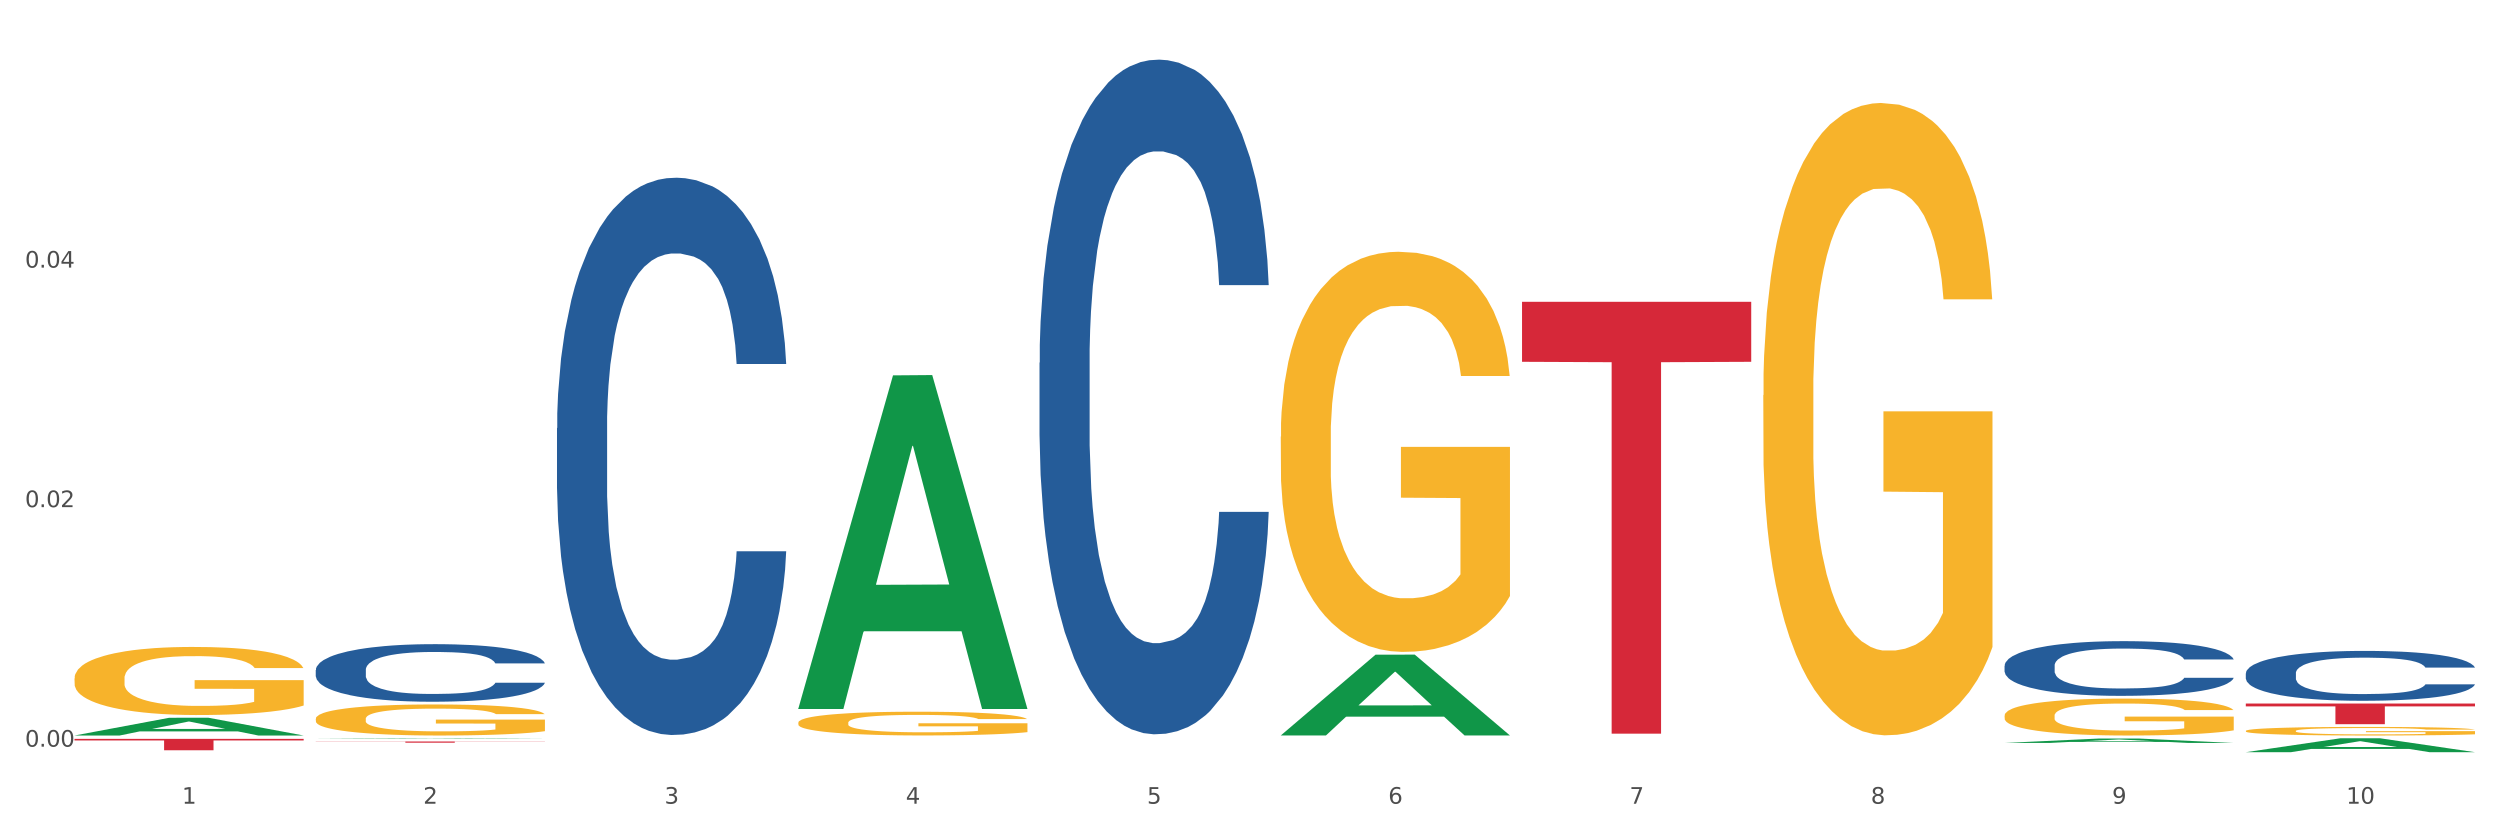 <?xml version="1.0" encoding="utf-8" standalone="no"?>
<!DOCTYPE svg PUBLIC "-//W3C//DTD SVG 1.1//EN"
  "http://www.w3.org/Graphics/SVG/1.1/DTD/svg11.dtd">
<svg xmlns:xlink="http://www.w3.org/1999/xlink" width="1080pt" height="360pt" viewBox="0 0 1080 360" xmlns="http://www.w3.org/2000/svg" version="1.1">
 <rect x="0" y="0" width="1080" height="360" fill="#333333" stroke="none"/>
 <defs>
  <style type="text/css">*{stroke-linejoin: round; stroke-linecap: butt}</style>
 </defs>
 <g id="figure_1">
  <g id="patch_1">
   <path d="M 0 360 
L 1080 360 
L 1080 0 
L 0 0 
z
" style="fill: #ffffff; stroke: #ffffff; stroke-linejoin: miter"/>
  </g>
  <g id="axes_1">
   <g id="matplotlib.axis_1">
    <g id="xtick_1">
     <g id="text_1">
      <!-- 1 -->
      <g style="fill: #4d4d4d" transform="translate(78.627 347.204) scale(0.096 -0.096)">
       <defs>
        <path id="DejaVuSans-31" d="M 794 531 
L 1825 531 
L 1825 4091 
L 703 3866 
L 703 4441 
L 1819 4666 
L 2450 4666 
L 2450 531 
L 3481 531 
L 3481 0 
L 794 0 
L 794 531 
z
" transform="scale(0.016)"/>
       </defs>
       <use xlink:href="#DejaVuSans-31"/>
      </g>
     </g>
    </g>
    <g id="xtick_2">
     <g id="text_2">
      <!-- 2 -->
      <g style="fill: #4d4d4d" transform="translate(182.851 347.204) scale(0.096 -0.096)">
       <defs>
        <path id="DejaVuSans-32" d="M 1228 531 
L 3431 531 
L 3431 0 
L 469 0 
L 469 531 
Q 828 903 1448 1529 
Q 2069 2156 2228 2338 
Q 2531 2678 2651 2914 
Q 2772 3150 2772 3378 
Q 2772 3750 2511 3984 
Q 2250 4219 1831 4219 
Q 1534 4219 1204 4116 
Q 875 4013 500 3803 
L 500 4441 
Q 881 4594 1212 4672 
Q 1544 4750 1819 4750 
Q 2544 4750 2975 4387 
Q 3406 4025 3406 3419 
Q 3406 3131 3298 2873 
Q 3191 2616 2906 2266 
Q 2828 2175 2409 1742 
Q 1991 1309 1228 531 
z
" transform="scale(0.016)"/>
       </defs>
       <use xlink:href="#DejaVuSans-32"/>
      </g>
     </g>
    </g>
    <g id="xtick_3">
     <g id="text_3">
      <!-- 3 -->
      <g style="fill: #4d4d4d" transform="translate(287.074 347.204) scale(0.096 -0.096)">
       <defs>
        <path id="DejaVuSans-33" d="M 2597 2516 
Q 3050 2419 3304 2112 
Q 3559 1806 3559 1356 
Q 3559 666 3084 287 
Q 2609 -91 1734 -91 
Q 1441 -91 1130 -33 
Q 819 25 488 141 
L 488 750 
Q 750 597 1062 519 
Q 1375 441 1716 441 
Q 2309 441 2620 675 
Q 2931 909 2931 1356 
Q 2931 1769 2642 2001 
Q 2353 2234 1838 2234 
L 1294 2234 
L 1294 2753 
L 1863 2753 
Q 2328 2753 2575 2939 
Q 2822 3125 2822 3475 
Q 2822 3834 2567 4026 
Q 2313 4219 1838 4219 
Q 1578 4219 1281 4162 
Q 984 4106 628 3988 
L 628 4550 
Q 988 4650 1302 4700 
Q 1616 4750 1894 4750 
Q 2613 4750 3031 4423 
Q 3450 4097 3450 3541 
Q 3450 3153 3228 2886 
Q 3006 2619 2597 2516 
z
" transform="scale(0.016)"/>
       </defs>
       <use xlink:href="#DejaVuSans-33"/>
      </g>
     </g>
    </g>
    <g id="xtick_4">
     <g id="text_4">
      <!-- 4 -->
      <g style="fill: #4d4d4d" transform="translate(391.298 347.204) scale(0.096 -0.096)">
       <defs>
        <path id="DejaVuSans-34" d="M 2419 4116 
L 825 1625 
L 2419 1625 
L 2419 4116 
z
M 2253 4666 
L 3047 4666 
L 3047 1625 
L 3713 1625 
L 3713 1100 
L 3047 1100 
L 3047 0 
L 2419 0 
L 2419 1100 
L 313 1100 
L 313 1709 
L 2253 4666 
z
" transform="scale(0.016)"/>
       </defs>
       <use xlink:href="#DejaVuSans-34"/>
      </g>
     </g>
    </g>
    <g id="xtick_5">
     <g id="text_5">
      <!-- 5 -->
      <g style="fill: #4d4d4d" transform="translate(495.522 347.204) scale(0.096 -0.096)">
       <defs>
        <path id="DejaVuSans-35" d="M 691 4666 
L 3169 4666 
L 3169 4134 
L 1269 4134 
L 1269 2991 
Q 1406 3038 1543 3061 
Q 1681 3084 1819 3084 
Q 2600 3084 3056 2656 
Q 3513 2228 3513 1497 
Q 3513 744 3044 326 
Q 2575 -91 1722 -91 
Q 1428 -91 1123 -41 
Q 819 9 494 109 
L 494 744 
Q 775 591 1075 516 
Q 1375 441 1709 441 
Q 2250 441 2565 725 
Q 2881 1009 2881 1497 
Q 2881 1984 2565 2268 
Q 2250 2553 1709 2553 
Q 1456 2553 1204 2497 
Q 953 2441 691 2322 
L 691 4666 
z
" transform="scale(0.016)"/>
       </defs>
       <use xlink:href="#DejaVuSans-35"/>
      </g>
     </g>
    </g>
    <g id="xtick_6">
     <g id="text_6">
      <!-- 6 -->
      <g style="fill: #4d4d4d" transform="translate(599.745 347.204) scale(0.096 -0.096)">
       <defs>
        <path id="DejaVuSans-36" d="M 2113 2584 
Q 1688 2584 1439 2293 
Q 1191 2003 1191 1497 
Q 1191 994 1439 701 
Q 1688 409 2113 409 
Q 2538 409 2786 701 
Q 3034 994 3034 1497 
Q 3034 2003 2786 2293 
Q 2538 2584 2113 2584 
z
M 3366 4563 
L 3366 3988 
Q 3128 4100 2886 4159 
Q 2644 4219 2406 4219 
Q 1781 4219 1451 3797 
Q 1122 3375 1075 2522 
Q 1259 2794 1537 2939 
Q 1816 3084 2150 3084 
Q 2853 3084 3261 2657 
Q 3669 2231 3669 1497 
Q 3669 778 3244 343 
Q 2819 -91 2113 -91 
Q 1303 -91 875 529 
Q 447 1150 447 2328 
Q 447 3434 972 4092 
Q 1497 4750 2381 4750 
Q 2619 4750 2861 4703 
Q 3103 4656 3366 4563 
z
" transform="scale(0.016)"/>
       </defs>
       <use xlink:href="#DejaVuSans-36"/>
      </g>
     </g>
    </g>
    <g id="xtick_7">
     <g id="text_7">
      <!-- 7 -->
      <g style="fill: #4d4d4d" transform="translate(703.969 347.204) scale(0.096 -0.096)">
       <defs>
        <path id="DejaVuSans-37" d="M 525 4666 
L 3525 4666 
L 3525 4397 
L 1831 0 
L 1172 0 
L 2766 4134 
L 525 4134 
L 525 4666 
z
" transform="scale(0.016)"/>
       </defs>
       <use xlink:href="#DejaVuSans-37"/>
      </g>
     </g>
    </g>
    <g id="xtick_8">
     <g id="text_8">
      <!-- 8 -->
      <g style="fill: #4d4d4d" transform="translate(808.193 347.204) scale(0.096 -0.096)">
       <defs>
        <path id="DejaVuSans-38" d="M 2034 2216 
Q 1584 2216 1326 1975 
Q 1069 1734 1069 1313 
Q 1069 891 1326 650 
Q 1584 409 2034 409 
Q 2484 409 2743 651 
Q 3003 894 3003 1313 
Q 3003 1734 2745 1975 
Q 2488 2216 2034 2216 
z
M 1403 2484 
Q 997 2584 770 2862 
Q 544 3141 544 3541 
Q 544 4100 942 4425 
Q 1341 4750 2034 4750 
Q 2731 4750 3128 4425 
Q 3525 4100 3525 3541 
Q 3525 3141 3298 2862 
Q 3072 2584 2669 2484 
Q 3125 2378 3379 2068 
Q 3634 1759 3634 1313 
Q 3634 634 3220 271 
Q 2806 -91 2034 -91 
Q 1263 -91 848 271 
Q 434 634 434 1313 
Q 434 1759 690 2068 
Q 947 2378 1403 2484 
z
M 1172 3481 
Q 1172 3119 1398 2916 
Q 1625 2713 2034 2713 
Q 2441 2713 2670 2916 
Q 2900 3119 2900 3481 
Q 2900 3844 2670 4047 
Q 2441 4250 2034 4250 
Q 1625 4250 1398 4047 
Q 1172 3844 1172 3481 
z
" transform="scale(0.016)"/>
       </defs>
       <use xlink:href="#DejaVuSans-38"/>
      </g>
     </g>
    </g>
    <g id="xtick_9">
     <g id="text_9">
      <!-- 9 -->
      <g style="fill: #4d4d4d" transform="translate(912.416 347.204) scale(0.096 -0.096)">
       <defs>
        <path id="DejaVuSans-39" d="M 703 97 
L 703 672 
Q 941 559 1184 500 
Q 1428 441 1663 441 
Q 2288 441 2617 861 
Q 2947 1281 2994 2138 
Q 2813 1869 2534 1725 
Q 2256 1581 1919 1581 
Q 1219 1581 811 2004 
Q 403 2428 403 3163 
Q 403 3881 828 4315 
Q 1253 4750 1959 4750 
Q 2769 4750 3195 4129 
Q 3622 3509 3622 2328 
Q 3622 1225 3098 567 
Q 2575 -91 1691 -91 
Q 1453 -91 1209 -44 
Q 966 3 703 97 
z
M 1959 2075 
Q 2384 2075 2632 2365 
Q 2881 2656 2881 3163 
Q 2881 3666 2632 3958 
Q 2384 4250 1959 4250 
Q 1534 4250 1286 3958 
Q 1038 3666 1038 3163 
Q 1038 2656 1286 2365 
Q 1534 2075 1959 2075 
z
" transform="scale(0.016)"/>
       </defs>
       <use xlink:href="#DejaVuSans-39"/>
      </g>
     </g>
    </g>
    <g id="xtick_10">
     <g id="text_10">
      <!-- 10 -->
      <g style="fill: #4d4d4d" transform="translate(1013.586 347.204) scale(0.096 -0.096)">
       <defs>
        <path id="DejaVuSans-30" d="M 2034 4250 
Q 1547 4250 1301 3770 
Q 1056 3291 1056 2328 
Q 1056 1369 1301 889 
Q 1547 409 2034 409 
Q 2525 409 2770 889 
Q 3016 1369 3016 2328 
Q 3016 3291 2770 3770 
Q 2525 4250 2034 4250 
z
M 2034 4750 
Q 2819 4750 3233 4129 
Q 3647 3509 3647 2328 
Q 3647 1150 3233 529 
Q 2819 -91 2034 -91 
Q 1250 -91 836 529 
Q 422 1150 422 2328 
Q 422 3509 836 4129 
Q 1250 4750 2034 4750 
z
" transform="scale(0.016)"/>
       </defs>
       <use xlink:href="#DejaVuSans-31"/>
       <use xlink:href="#DejaVuSans-30" transform="translate(63.623 0)"/>
      </g>
     </g>
    </g>
    <g id="xtick_11"/>
    <g id="xtick_12"/>
    <g id="xtick_13"/>
    <g id="xtick_14"/>
    <g id="xtick_15"/>
    <g id="xtick_16"/>
    <g id="xtick_17"/>
    <g id="xtick_18"/>
    <g id="xtick_19"/>
   </g>
   <g id="matplotlib.axis_2">
    <g id="ytick_1">
     <g id="text_11">
      <!-- 0.00 -->
      <g style="fill: #4d4d4d" transform="translate(10.8 322.564) scale(0.096 -0.096)">
       <defs>
        <path id="DejaVuSans-2e" d="M 684 794 
L 1344 794 
L 1344 0 
L 684 0 
L 684 794 
z
" transform="scale(0.016)"/>
       </defs>
       <use xlink:href="#DejaVuSans-30"/>
       <use xlink:href="#DejaVuSans-2e" transform="translate(63.623 0)"/>
       <use xlink:href="#DejaVuSans-30" transform="translate(95.41 0)"/>
       <use xlink:href="#DejaVuSans-30" transform="translate(159.033 0)"/>
      </g>
     </g>
    </g>
    <g id="ytick_2">
     <g id="text_12">
      <!-- 0.02 -->
      <g style="fill: #4d4d4d" transform="translate(10.8 219.09) scale(0.096 -0.096)">
       <use xlink:href="#DejaVuSans-30"/>
       <use xlink:href="#DejaVuSans-2e" transform="translate(63.623 0)"/>
       <use xlink:href="#DejaVuSans-30" transform="translate(95.41 0)"/>
       <use xlink:href="#DejaVuSans-32" transform="translate(159.033 0)"/>
      </g>
     </g>
    </g>
    <g id="ytick_3">
     <g id="text_13">
      <!-- 0.04 -->
      <g style="fill: #4d4d4d" transform="translate(10.8 115.616) scale(0.096 -0.096)">
       <use xlink:href="#DejaVuSans-30"/>
       <use xlink:href="#DejaVuSans-2e" transform="translate(63.623 0)"/>
       <use xlink:href="#DejaVuSans-30" transform="translate(95.41 0)"/>
       <use xlink:href="#DejaVuSans-34" transform="translate(159.033 0)"/>
      </g>
     </g>
    </g>
    <g id="ytick_4"/>
    <g id="ytick_5"/>
    <g id="ytick_6"/>
   </g>
   <g id="PolyCollection_1">
    <path d="M 32.175 317.73 
L 32.277 317.723 
L 73.107 310.077 
L 90.051 310.069 
L 131.187 317.745 
L 111.589 317.745 
L 102.709 315.957 
L 60.552 315.957 
L 60.246 315.986 
L 51.671 317.745 
L 32.175 317.745 
L 32.175 317.73 
L 65.86 314.891 
L 97.401 314.884 
L 81.783 311.705 
L 81.579 311.691 
L 81.375 311.713 
L 65.758 314.884 
L 65.86 314.891 
L 32.175 317.73 
z
" clip-path="url(#p796b4f420a)" style="fill: #109648"/>
    <path d="M 344.846 312.201 
L 344.963 312.191 
L 344.963 311.854 
L 345.197 311.564 
L 346.366 310.861 
L 348.119 310.28 
L 349.405 309.971 
L 350.691 309.718 
L 352.21 309.465 
L 354.081 309.203 
L 357.471 308.818 
L 359.575 308.622 
L 362.147 308.416 
L 366.823 308.116 
L 370.213 307.947 
L 373.72 307.807 
L 379.448 307.638 
L 383.188 307.563 
L 387.163 307.507 
L 391.956 307.469 
L 395.579 307.46 
L 403.529 307.488 
L 410.309 307.572 
L 413.582 307.638 
L 417.79 307.75 
L 420.011 307.825 
L 423.635 307.975 
L 427.376 308.172 
L 429.947 308.341 
L 433.805 308.659 
L 436.728 308.978 
L 439.416 309.371 
L 440.819 309.643 
L 441.871 309.896 
L 442.806 310.186 
L 443.741 310.645 
L 422.7 310.645 
L 421.882 310.317 
L 420.596 310.008 
L 418.725 309.709 
L 417.089 309.521 
L 414.283 309.287 
L 411.711 309.137 
L 409.023 309.025 
L 405.75 308.931 
L 403.178 308.884 
L 399.554 308.847 
L 392.423 308.856 
L 387.63 308.931 
L 384.357 309.025 
L 382.253 309.109 
L 380.383 309.203 
L 378.279 309.334 
L 375.824 309.531 
L 374.07 309.709 
L 372.317 309.933 
L 370.914 310.158 
L 369.628 310.421 
L 368.576 310.702 
L 367.758 310.992 
L 367.056 311.348 
L 366.472 311.938 
L 366.472 313.222 
L 366.706 313.512 
L 367.29 313.896 
L 367.992 314.187 
L 369.161 314.534 
L 370.213 314.768 
L 372.2 315.105 
L 374.421 315.386 
L 376.174 315.564 
L 377.928 315.714 
L 380.967 315.92 
L 384.357 316.089 
L 387.28 316.192 
L 391.254 316.286 
L 393.943 316.323 
L 396.281 316.342 
L 402.009 316.342 
L 406.1 316.314 
L 410.659 316.248 
L 414.166 316.164 
L 417.089 316.061 
L 420.362 315.892 
L 422.466 315.733 
L 422.466 313.775 
L 396.748 313.765 
L 396.748 312.463 
L 443.858 312.463 
L 443.858 316.286 
L 441.871 316.482 
L 439.65 316.66 
L 437.312 316.82 
L 433.805 317.016 
L 429.597 317.204 
L 425.856 317.335 
L 421.882 317.447 
L 417.206 317.55 
L 411.127 317.644 
L 407.386 317.682 
L 402.71 317.71 
L 397.216 317.719 
L 392.423 317.7 
L 387.747 317.653 
L 382.838 317.569 
L 378.045 317.447 
L 374.421 317.325 
L 370.797 317.176 
L 366.94 316.979 
L 363.9 316.791 
L 361.562 316.623 
L 358.99 316.407 
L 356.185 316.126 
L 354.081 315.873 
L 352.21 315.611 
L 350.223 315.274 
L 348.82 314.983 
L 347.418 314.618 
L 346.599 314.346 
L 345.664 313.925 
L 344.963 313.334 
L 344.846 312.201 
z
" clip-path="url(#p796b4f420a)" style="fill: #f7b32b"/>
    <path d="M 553.293 188.638 
L 553.41 188.48 
L 553.41 182.797 
L 553.644 177.903 
L 554.813 166.063 
L 556.566 156.275 
L 557.852 151.066 
L 559.138 146.804 
L 560.658 142.541 
L 562.528 138.121 
L 565.918 131.648 
L 568.022 128.333 
L 570.594 124.86 
L 575.27 119.809 
L 578.66 116.967 
L 582.167 114.599 
L 587.895 111.757 
L 591.636 110.495 
L 595.61 109.547 
L 600.403 108.916 
L 604.027 108.758 
L 611.976 109.232 
L 618.756 110.652 
L 622.029 111.757 
L 626.237 113.652 
L 628.458 114.915 
L 632.082 117.441 
L 635.823 120.756 
L 638.395 123.597 
L 642.252 128.965 
L 645.175 134.332 
L 647.863 140.963 
L 649.266 145.541 
L 650.318 149.803 
L 651.253 154.697 
L 652.189 162.432 
L 631.147 162.432 
L 630.329 156.907 
L 629.043 151.697 
L 627.173 146.646 
L 625.536 143.488 
L 622.73 139.542 
L 620.159 137.016 
L 617.47 135.122 
L 614.197 133.543 
L 611.625 132.754 
L 608.001 132.122 
L 600.87 132.28 
L 596.078 133.543 
L 592.805 135.122 
L 590.7 136.542 
L 588.83 138.121 
L 586.726 140.331 
L 584.271 143.646 
L 582.518 146.646 
L 580.764 150.434 
L 579.361 154.223 
L 578.075 158.643 
L 577.023 163.379 
L 576.205 168.273 
L 575.504 174.272 
L 574.919 184.218 
L 574.919 205.845 
L 575.153 210.739 
L 575.737 217.211 
L 576.439 222.105 
L 577.608 227.946 
L 578.66 231.893 
L 580.647 237.576 
L 582.868 242.312 
L 584.622 245.311 
L 586.375 247.837 
L 589.415 251.31 
L 592.805 254.152 
L 595.727 255.888 
L 599.702 257.467 
L 602.39 258.098 
L 604.728 258.414 
L 610.456 258.414 
L 614.548 257.941 
L 619.107 256.836 
L 622.613 255.415 
L 625.536 253.678 
L 628.809 250.837 
L 630.913 248.153 
L 630.913 215.159 
L 605.196 215.001 
L 605.196 193.058 
L 652.306 193.058 
L 652.306 257.467 
L 650.318 260.782 
L 648.097 263.782 
L 645.759 266.465 
L 642.252 269.78 
L 638.044 272.938 
L 634.303 275.148 
L 630.329 277.042 
L 625.653 278.779 
L 619.574 280.357 
L 615.833 280.989 
L 611.158 281.463 
L 605.663 281.62 
L 600.87 281.305 
L 596.195 280.515 
L 591.285 279.095 
L 586.492 277.042 
L 582.868 274.99 
L 579.244 272.464 
L 575.387 269.149 
L 572.347 265.992 
L 570.009 263.15 
L 567.438 259.519 
L 564.632 254.783 
L 562.528 250.521 
L 560.658 246.101 
L 558.67 240.418 
L 557.268 235.524 
L 555.865 229.367 
L 555.047 224.789 
L 554.111 217.685 
L 553.41 207.739 
L 553.293 188.638 
z
" clip-path="url(#p796b4f420a)" style="fill: #f7b32b"/>
    <path d="M 761.74 170.716 
L 761.857 170.467 
L 761.857 161.485 
L 762.091 153.751 
L 763.26 135.039 
L 765.013 119.571 
L 766.299 111.338 
L 767.585 104.602 
L 769.105 97.865 
L 770.975 90.88 
L 774.365 80.651 
L 776.469 75.411 
L 779.041 69.923 
L 783.717 61.939 
L 787.107 57.448 
L 790.614 53.706 
L 796.342 49.215 
L 800.083 47.219 
L 804.057 45.722 
L 808.85 44.724 
L 812.474 44.475 
L 820.423 45.223 
L 827.203 47.469 
L 830.476 49.215 
L 834.685 52.209 
L 836.906 54.205 
L 840.529 58.197 
L 844.27 63.436 
L 846.842 67.927 
L 850.7 76.409 
L 853.622 84.892 
L 856.311 95.371 
L 857.713 102.606 
L 858.766 109.342 
L 859.701 117.076 
L 860.636 129.301 
L 839.594 129.301 
L 838.776 120.569 
L 837.49 112.336 
L 835.62 104.352 
L 833.983 99.362 
L 831.178 93.125 
L 828.606 89.133 
L 825.917 86.139 
L 822.644 83.645 
L 820.072 82.397 
L 816.448 81.399 
L 809.318 81.649 
L 804.525 83.645 
L 801.252 86.139 
L 799.148 88.385 
L 797.277 90.88 
L 795.173 94.373 
L 792.718 99.612 
L 790.965 104.352 
L 789.211 110.34 
L 787.809 116.328 
L 786.523 123.313 
L 785.471 130.798 
L 784.652 138.532 
L 783.951 148.013 
L 783.366 163.731 
L 783.366 197.911 
L 783.6 205.645 
L 784.185 215.874 
L 784.886 223.608 
L 786.055 232.839 
L 787.107 239.076 
L 789.094 248.058 
L 791.315 255.543 
L 793.069 260.283 
L 794.822 264.275 
L 797.862 269.764 
L 801.252 274.254 
L 804.174 276.999 
L 808.149 279.494 
L 810.837 280.492 
L 813.175 280.991 
L 818.903 280.991 
L 822.995 280.242 
L 827.554 278.496 
L 831.061 276.25 
L 833.983 273.506 
L 837.256 269.015 
L 839.36 264.774 
L 839.36 212.63 
L 813.643 212.381 
L 813.643 177.702 
L 860.753 177.702 
L 860.753 279.494 
L 858.766 284.733 
L 856.544 289.473 
L 854.206 293.714 
L 850.7 298.954 
L 846.491 303.944 
L 842.751 307.436 
L 838.776 310.43 
L 834.1 313.175 
L 828.021 315.67 
L 824.281 316.667 
L 819.605 317.416 
L 814.111 317.665 
L 809.318 317.166 
L 804.642 315.919 
L 799.732 313.674 
L 794.939 310.43 
L 791.315 307.187 
L 787.692 303.195 
L 783.834 297.956 
L 780.795 292.966 
L 778.457 288.475 
L 775.885 282.737 
L 773.079 275.252 
L 770.975 268.516 
L 769.105 261.53 
L 767.118 252.549 
L 765.715 244.815 
L 764.312 235.085 
L 763.494 227.849 
L 762.559 216.622 
L 761.857 200.904 
L 761.74 170.716 
z
" clip-path="url(#p796b4f420a)" style="fill: #f7b32b"/>
    <path d="M 865.964 309.16 
L 866.081 309.146 
L 866.081 308.621 
L 866.315 308.169 
L 867.484 307.076 
L 869.237 306.172 
L 870.523 305.691 
L 871.809 305.298 
L 873.329 304.904 
L 875.199 304.496 
L 878.589 303.899 
L 880.693 303.593 
L 883.265 303.272 
L 887.941 302.806 
L 891.331 302.543 
L 894.838 302.325 
L 900.566 302.062 
L 904.306 301.946 
L 908.281 301.858 
L 913.074 301.8 
L 916.698 301.785 
L 924.647 301.829 
L 931.427 301.96 
L 934.7 302.062 
L 938.908 302.237 
L 941.129 302.354 
L 944.753 302.587 
L 948.494 302.893 
L 951.066 303.155 
L 954.923 303.651 
L 957.846 304.146 
L 960.534 304.759 
L 961.937 305.181 
L 962.989 305.575 
L 963.924 306.027 
L 964.859 306.741 
L 943.818 306.741 
L 943 306.231 
L 941.714 305.75 
L 939.843 305.283 
L 938.207 304.992 
L 935.401 304.627 
L 932.829 304.394 
L 930.141 304.219 
L 926.868 304.074 
L 924.296 304.001 
L 920.672 303.942 
L 913.541 303.957 
L 908.749 304.074 
L 905.475 304.219 
L 903.371 304.351 
L 901.501 304.496 
L 899.397 304.7 
L 896.942 305.006 
L 895.188 305.283 
L 893.435 305.633 
L 892.032 305.983 
L 890.746 306.391 
L 889.694 306.828 
L 888.876 307.28 
L 888.175 307.834 
L 887.59 308.752 
L 887.59 310.749 
L 887.824 311.201 
L 888.408 311.798 
L 889.11 312.25 
L 890.279 312.789 
L 891.331 313.154 
L 893.318 313.678 
L 895.539 314.115 
L 897.293 314.392 
L 899.046 314.626 
L 902.085 314.946 
L 905.475 315.209 
L 908.398 315.369 
L 912.372 315.515 
L 915.061 315.573 
L 917.399 315.602 
L 923.127 315.602 
L 927.218 315.558 
L 931.777 315.456 
L 935.284 315.325 
L 938.207 315.165 
L 941.48 314.903 
L 943.584 314.655 
L 943.584 311.609 
L 917.867 311.594 
L 917.867 309.568 
L 964.976 309.568 
L 964.976 315.515 
L 962.989 315.821 
L 960.768 316.098 
L 958.43 316.345 
L 954.923 316.651 
L 950.715 316.943 
L 946.974 317.147 
L 943 317.322 
L 938.324 317.482 
L 932.245 317.628 
L 928.504 317.686 
L 923.828 317.73 
L 918.334 317.745 
L 913.541 317.715 
L 908.865 317.643 
L 903.956 317.511 
L 899.163 317.322 
L 895.539 317.132 
L 891.915 316.899 
L 888.058 316.593 
L 885.018 316.302 
L 882.68 316.039 
L 880.109 315.704 
L 877.303 315.267 
L 875.199 314.873 
L 873.329 314.465 
L 871.341 313.941 
L 869.938 313.489 
L 868.536 312.92 
L 867.717 312.498 
L 866.782 311.842 
L 866.081 310.924 
L 865.964 309.16 
z
" clip-path="url(#p796b4f420a)" style="fill: #f7b32b"/>
    <path d="M 970.188 315.743 
L 970.304 315.739 
L 970.304 315.617 
L 970.538 315.512 
L 971.707 315.257 
L 973.461 315.046 
L 974.747 314.934 
L 976.032 314.842 
L 977.552 314.751 
L 979.422 314.655 
L 982.813 314.516 
L 984.917 314.445 
L 987.488 314.37 
L 992.164 314.261 
L 995.554 314.2 
L 999.061 314.149 
L 1004.789 314.088 
L 1008.53 314.061 
L 1012.505 314.04 
L 1017.297 314.027 
L 1020.921 314.023 
L 1028.87 314.033 
L 1035.65 314.064 
L 1038.923 314.088 
L 1043.132 314.129 
L 1045.353 314.156 
L 1048.977 314.21 
L 1052.717 314.282 
L 1055.289 314.343 
L 1059.147 314.458 
L 1062.069 314.574 
L 1064.758 314.717 
L 1066.161 314.815 
L 1067.213 314.907 
L 1068.148 315.012 
L 1069.083 315.179 
L 1048.041 315.179 
L 1047.223 315.06 
L 1045.937 314.948 
L 1044.067 314.839 
L 1042.43 314.771 
L 1039.625 314.686 
L 1037.053 314.632 
L 1034.364 314.591 
L 1031.091 314.557 
L 1028.52 314.54 
L 1024.896 314.526 
L 1017.765 314.53 
L 1012.972 314.557 
L 1009.699 314.591 
L 1007.595 314.621 
L 1005.724 314.655 
L 1003.62 314.703 
L 1001.165 314.774 
L 999.412 314.839 
L 997.659 314.92 
L 996.256 315.002 
L 994.97 315.097 
L 993.918 315.199 
L 993.1 315.304 
L 992.398 315.434 
L 991.814 315.648 
L 991.814 316.113 
L 992.047 316.219 
L 992.632 316.358 
L 993.333 316.463 
L 994.502 316.589 
L 995.554 316.674 
L 997.542 316.796 
L 999.763 316.898 
L 1001.516 316.963 
L 1003.27 317.017 
L 1006.309 317.092 
L 1009.699 317.153 
L 1012.621 317.191 
L 1016.596 317.225 
L 1019.285 317.238 
L 1021.623 317.245 
L 1027.351 317.245 
L 1031.442 317.235 
L 1036.001 317.211 
L 1039.508 317.18 
L 1042.43 317.143 
L 1045.704 317.082 
L 1047.808 317.024 
L 1047.808 316.314 
L 1022.09 316.31 
L 1022.09 315.838 
L 1069.2 315.838 
L 1069.2 317.225 
L 1067.213 317.296 
L 1064.992 317.361 
L 1062.654 317.418 
L 1059.147 317.49 
L 1054.938 317.558 
L 1051.198 317.605 
L 1047.223 317.646 
L 1042.547 317.683 
L 1036.469 317.717 
L 1032.728 317.731 
L 1028.052 317.741 
L 1022.558 317.745 
L 1017.765 317.738 
L 1013.089 317.721 
L 1008.179 317.69 
L 1003.387 317.646 
L 999.763 317.602 
L 996.139 317.547 
L 992.281 317.476 
L 989.242 317.408 
L 986.904 317.347 
L 984.332 317.269 
L 981.527 317.167 
L 979.422 317.075 
L 977.552 316.98 
L 975.565 316.858 
L 974.162 316.752 
L 972.759 316.62 
L 971.941 316.521 
L 971.006 316.368 
L 970.304 316.154 
L 970.188 315.743 
z
" clip-path="url(#p796b4f420a)" style="fill: #f7b32b"/>
    <path d="M 970.188 290.875 
L 970.305 290.855 
L 970.305 290.304 
L 970.656 289.556 
L 971.943 288.178 
L 973.582 287.134 
L 976.39 285.914 
L 977.912 285.402 
L 979.902 284.831 
L 983.998 283.906 
L 988.679 283.118 
L 991.956 282.685 
L 994.414 282.41 
L 999.915 281.918 
L 1003.075 281.701 
L 1006.352 281.524 
L 1009.161 281.406 
L 1013.842 281.268 
L 1017.587 281.209 
L 1021.917 281.189 
L 1025.546 281.209 
L 1030.344 281.288 
L 1037.366 281.524 
L 1040.058 281.662 
L 1043.686 281.898 
L 1047.431 282.213 
L 1050.474 282.528 
L 1053.985 282.981 
L 1057.613 283.571 
L 1061.125 284.319 
L 1063.582 285.008 
L 1065.572 285.737 
L 1067.327 286.623 
L 1068.615 287.587 
L 1069.2 288.394 
L 1047.782 288.394 
L 1047.197 287.666 
L 1046.027 286.878 
L 1044.857 286.347 
L 1043.569 285.914 
L 1041.58 285.422 
L 1039.824 285.107 
L 1036.898 284.733 
L 1034.206 284.496 
L 1031.983 284.359 
L 1029.291 284.24 
L 1023.556 284.122 
L 1019.46 284.122 
L 1016.885 284.162 
L 1013.725 284.26 
L 1011.033 284.398 
L 1007.873 284.634 
L 1005.415 284.89 
L 1002.958 285.225 
L 1001.553 285.461 
L 999.447 285.894 
L 998.042 286.248 
L 996.17 286.859 
L 995.116 287.292 
L 993.244 288.414 
L 992.424 289.241 
L 992.073 289.812 
L 991.839 290.442 
L 991.839 293.513 
L 992.541 294.891 
L 993.127 295.481 
L 994.063 296.151 
L 995.818 297.017 
L 998.393 297.863 
L 1001.085 298.474 
L 1003.309 298.848 
L 1005.415 299.123 
L 1007.522 299.34 
L 1010.097 299.537 
L 1012.203 299.655 
L 1015.363 299.773 
L 1019.109 299.832 
L 1022.035 299.832 
L 1028.003 299.733 
L 1030.695 299.635 
L 1033.27 299.497 
L 1036.079 299.281 
L 1038.303 299.044 
L 1039.59 298.867 
L 1041.697 298.493 
L 1043.335 298.099 
L 1044.739 297.647 
L 1045.676 297.253 
L 1046.729 296.662 
L 1047.548 295.993 
L 1047.782 295.639 
L 1069.2 295.639 
L 1068.732 296.347 
L 1067.913 297.036 
L 1066.274 297.962 
L 1064.987 298.493 
L 1062.997 299.143 
L 1060.89 299.694 
L 1057.965 300.304 
L 1055.273 300.757 
L 1052.464 301.151 
L 1049.421 301.505 
L 1043.92 301.997 
L 1041.931 302.135 
L 1037.717 302.371 
L 1034.44 302.509 
L 1029.642 302.647 
L 1024.726 302.726 
L 1019.577 302.745 
L 1015.012 302.706 
L 1009.98 302.588 
L 1006.82 302.47 
L 1003.309 302.293 
L 999.212 302.017 
L 995.35 301.682 
L 991.722 301.289 
L 988.328 300.836 
L 985.168 300.324 
L 981.072 299.478 
L 978.029 298.651 
L 975.805 297.883 
L 974.284 297.233 
L 972.762 296.406 
L 971.943 295.836 
L 970.656 294.458 
L 970.188 293.178 
L 970.188 290.875 
z
" clip-path="url(#p796b4f420a)" style="fill: #255c99"/>
    <path d="M 865.964 287.595 
L 866.081 287.574 
L 866.081 286.969 
L 866.432 286.149 
L 867.719 284.638 
L 869.358 283.493 
L 872.167 282.155 
L 873.688 281.594 
L 875.678 280.968 
L 879.774 279.953 
L 884.456 279.089 
L 887.733 278.614 
L 890.19 278.312 
L 895.691 277.773 
L 898.851 277.535 
L 902.128 277.341 
L 904.937 277.211 
L 909.618 277.06 
L 913.364 276.995 
L 917.694 276.974 
L 921.322 276.995 
L 926.12 277.082 
L 933.143 277.341 
L 935.834 277.492 
L 939.463 277.751 
L 943.208 278.096 
L 946.251 278.442 
L 949.762 278.938 
L 953.39 279.586 
L 956.901 280.406 
L 959.359 281.162 
L 961.348 281.961 
L 963.104 282.932 
L 964.391 283.99 
L 964.976 284.875 
L 943.559 284.875 
L 942.974 284.076 
L 941.803 283.213 
L 940.633 282.63 
L 939.346 282.155 
L 937.356 281.615 
L 935.6 281.27 
L 932.674 280.86 
L 929.983 280.601 
L 927.759 280.449 
L 925.067 280.32 
L 919.332 280.19 
L 915.236 280.19 
L 912.661 280.234 
L 909.501 280.342 
L 906.81 280.493 
L 903.65 280.752 
L 901.192 281.032 
L 898.734 281.399 
L 897.33 281.658 
L 895.223 282.133 
L 893.819 282.522 
L 891.946 283.191 
L 890.893 283.666 
L 889.02 284.897 
L 888.201 285.803 
L 887.85 286.429 
L 887.616 287.12 
L 887.616 290.488 
L 888.318 291.999 
L 888.903 292.647 
L 889.839 293.381 
L 891.595 294.331 
L 894.17 295.259 
L 896.861 295.928 
L 899.085 296.338 
L 901.192 296.641 
L 903.298 296.878 
L 905.873 297.094 
L 907.98 297.223 
L 911.14 297.353 
L 914.885 297.418 
L 917.811 297.418 
L 923.78 297.31 
L 926.472 297.202 
L 929.046 297.051 
L 931.855 296.813 
L 934.079 296.554 
L 935.366 296.36 
L 937.473 295.95 
L 939.111 295.518 
L 940.516 295.021 
L 941.452 294.59 
L 942.505 293.942 
L 943.325 293.208 
L 943.559 292.819 
L 964.976 292.819 
L 964.508 293.597 
L 963.689 294.352 
L 962.05 295.367 
L 960.763 295.95 
L 958.773 296.662 
L 956.667 297.267 
L 953.741 297.936 
L 951.049 298.432 
L 948.24 298.864 
L 945.197 299.253 
L 939.697 299.792 
L 937.707 299.944 
L 933.494 300.203 
L 930.217 300.354 
L 925.418 300.505 
L 920.503 300.591 
L 915.353 300.613 
L 910.789 300.57 
L 905.756 300.44 
L 902.596 300.311 
L 899.085 300.116 
L 894.989 299.814 
L 891.127 299.447 
L 887.499 299.015 
L 884.105 298.519 
L 880.945 297.957 
L 876.848 297.029 
L 873.805 296.122 
L 871.582 295.281 
L 870.06 294.568 
L 868.539 293.661 
L 867.719 293.035 
L 866.432 291.524 
L 865.964 290.121 
L 865.964 287.595 
z
" clip-path="url(#p796b4f420a)" style="fill: #255c99"/>
    <path d="M 449.069 156.719 
L 449.187 156.453 
L 449.187 149 
L 449.538 138.885 
L 450.825 120.253 
L 452.464 106.145 
L 455.272 89.642 
L 456.794 82.722 
L 458.783 75.003 
L 462.88 62.492 
L 467.561 51.845 
L 470.838 45.989 
L 473.296 42.263 
L 478.797 35.608 
L 481.957 32.68 
L 485.234 30.285 
L 488.042 28.687 
L 492.724 26.824 
L 496.469 26.026 
L 500.799 25.759 
L 504.427 26.026 
L 509.226 27.09 
L 516.248 30.285 
L 518.94 32.148 
L 522.568 35.342 
L 526.313 39.601 
L 529.356 43.86 
L 532.867 49.982 
L 536.495 57.967 
L 540.006 68.082 
L 542.464 77.398 
L 544.454 87.247 
L 546.209 99.225 
L 547.497 112.268 
L 548.082 123.181 
L 526.664 123.181 
L 526.079 113.332 
L 524.909 102.685 
L 523.738 95.498 
L 522.451 89.642 
L 520.461 82.988 
L 518.706 78.729 
L 515.78 73.672 
L 513.088 70.478 
L 510.864 68.614 
L 508.173 67.017 
L 502.438 65.42 
L 498.342 65.42 
L 495.767 65.952 
L 492.607 67.283 
L 489.915 69.147 
L 486.755 72.341 
L 484.297 75.801 
L 481.84 80.326 
L 480.435 83.52 
L 478.328 89.376 
L 476.924 94.167 
L 475.051 102.419 
L 473.998 108.275 
L 472.126 123.447 
L 471.306 134.627 
L 470.955 142.346 
L 470.721 150.863 
L 470.721 192.387 
L 471.423 211.02 
L 472.009 219.005 
L 472.945 228.055 
L 474.7 239.767 
L 477.275 251.213 
L 479.967 259.464 
L 482.191 264.522 
L 484.297 268.248 
L 486.404 271.176 
L 488.979 273.838 
L 491.085 275.435 
L 494.245 277.032 
L 497.991 277.831 
L 500.916 277.831 
L 506.885 276.5 
L 509.577 275.169 
L 512.152 273.306 
L 514.961 270.378 
L 517.184 267.184 
L 518.472 264.788 
L 520.578 259.731 
L 522.217 254.407 
L 523.621 248.285 
L 524.558 242.961 
L 525.611 234.976 
L 526.43 225.926 
L 526.664 221.135 
L 548.082 221.135 
L 547.614 230.717 
L 546.795 240.033 
L 545.156 252.544 
L 543.869 259.731 
L 541.879 268.514 
L 539.772 275.967 
L 536.846 284.219 
L 534.155 290.341 
L 531.346 295.665 
L 528.303 300.456 
L 522.802 307.11 
L 520.813 308.974 
L 516.599 312.168 
L 513.322 314.031 
L 508.524 315.894 
L 503.608 316.959 
L 498.459 317.225 
L 493.894 316.693 
L 488.862 315.096 
L 485.702 313.499 
L 482.191 311.103 
L 478.094 307.377 
L 474.232 302.852 
L 470.604 297.528 
L 467.21 291.406 
L 464.05 284.485 
L 459.954 273.04 
L 456.911 261.86 
L 454.687 251.479 
L 453.166 242.695 
L 451.644 231.516 
L 450.825 223.796 
L 449.538 205.164 
L 449.069 187.862 
L 449.069 156.719 
z
" clip-path="url(#p796b4f420a)" style="fill: #255c99"/>
    <path d="M 240.622 184.947 
L 240.739 184.727 
L 240.739 178.571 
L 241.09 170.216 
L 242.378 154.825 
L 244.016 143.173 
L 246.825 129.541 
L 248.347 123.824 
L 250.336 117.448 
L 254.432 107.115 
L 259.114 98.32 
L 262.391 93.483 
L 264.849 90.405 
L 270.349 84.908 
L 273.509 82.49 
L 276.786 80.511 
L 279.595 79.192 
L 284.277 77.653 
L 288.022 76.993 
L 292.352 76.773 
L 295.98 76.993 
L 300.779 77.872 
L 307.801 80.511 
L 310.493 82.05 
L 314.121 84.688 
L 317.866 88.206 
L 320.909 91.724 
L 324.42 96.781 
L 328.048 103.377 
L 331.559 111.732 
L 334.017 119.427 
L 336.007 127.562 
L 337.762 137.456 
L 339.049 148.229 
L 339.635 157.244 
L 318.217 157.244 
L 317.632 149.109 
L 316.462 140.314 
L 315.291 134.378 
L 314.004 129.541 
L 312.014 124.044 
L 310.259 120.526 
L 307.333 116.349 
L 304.641 113.711 
L 302.417 112.171 
L 299.725 110.852 
L 293.991 109.533 
L 289.894 109.533 
L 287.32 109.973 
L 284.16 111.072 
L 281.468 112.611 
L 278.308 115.25 
L 275.85 118.108 
L 273.392 121.846 
L 271.988 124.484 
L 269.881 129.321 
L 268.477 133.279 
L 266.604 140.094 
L 265.551 144.931 
L 263.678 157.464 
L 262.859 166.698 
L 262.508 173.074 
L 262.274 180.11 
L 262.274 214.409 
L 262.976 229.8 
L 263.561 236.396 
L 264.498 243.871 
L 266.253 253.545 
L 268.828 262.999 
L 271.52 269.815 
L 273.743 273.993 
L 275.85 277.071 
L 277.957 279.489 
L 280.532 281.688 
L 282.638 283.007 
L 285.798 284.326 
L 289.543 284.986 
L 292.469 284.986 
L 298.438 283.887 
L 301.13 282.787 
L 303.705 281.248 
L 306.513 278.83 
L 308.737 276.191 
L 310.025 274.213 
L 312.131 270.035 
L 313.77 265.638 
L 315.174 260.581 
L 316.11 256.184 
L 317.164 249.588 
L 317.983 242.112 
L 318.217 238.155 
L 339.635 238.155 
L 339.167 246.07 
L 338.347 253.765 
L 336.709 264.099 
L 335.421 270.035 
L 333.432 277.291 
L 331.325 283.447 
L 328.399 290.263 
L 325.707 295.32 
L 322.899 299.717 
L 319.856 303.675 
L 314.355 309.171 
L 312.365 310.71 
L 308.152 313.349 
L 304.875 314.888 
L 300.077 316.427 
L 295.161 317.306 
L 290.011 317.526 
L 285.447 317.086 
L 280.414 315.767 
L 277.254 314.448 
L 273.743 312.469 
L 269.647 309.391 
L 265.785 305.653 
L 262.157 301.256 
L 258.763 296.199 
L 255.603 290.483 
L 251.507 281.028 
L 248.464 271.794 
L 246.24 263.219 
L 244.718 255.964 
L 243.197 246.729 
L 242.378 240.353 
L 241.09 224.963 
L 240.622 210.671 
L 240.622 184.947 
z
" clip-path="url(#p796b4f420a)" style="fill: #255c99"/>
    <path d="M 136.399 289.452 
L 136.516 289.429 
L 136.516 288.793 
L 136.867 287.93 
L 138.154 286.34 
L 139.793 285.135 
L 142.602 283.727 
L 144.123 283.136 
L 146.113 282.477 
L 150.209 281.409 
L 154.89 280.501 
L 158.167 280.001 
L 160.625 279.683 
L 166.126 279.115 
L 169.286 278.865 
L 172.563 278.66 
L 175.372 278.524 
L 180.053 278.365 
L 183.798 278.297 
L 188.129 278.274 
L 191.757 278.297 
L 196.555 278.388 
L 203.577 278.66 
L 206.269 278.819 
L 209.897 279.092 
L 213.642 279.455 
L 216.685 279.819 
L 220.196 280.342 
L 223.824 281.023 
L 227.336 281.886 
L 229.793 282.682 
L 231.783 283.522 
L 233.538 284.545 
L 234.826 285.658 
L 235.411 286.589 
L 213.993 286.589 
L 213.408 285.749 
L 212.238 284.84 
L 211.068 284.227 
L 209.78 283.727 
L 207.791 283.159 
L 206.035 282.795 
L 203.109 282.364 
L 200.417 282.091 
L 198.194 281.932 
L 195.502 281.796 
L 189.767 281.659 
L 185.671 281.659 
L 183.096 281.705 
L 179.936 281.818 
L 177.244 281.977 
L 174.084 282.25 
L 171.626 282.545 
L 169.169 282.932 
L 167.764 283.204 
L 165.658 283.704 
L 164.253 284.113 
L 162.381 284.817 
L 161.327 285.317 
L 159.455 286.612 
L 158.635 287.566 
L 158.284 288.225 
L 158.05 288.952 
L 158.05 292.497 
L 158.752 294.087 
L 159.338 294.768 
L 160.274 295.541 
L 162.029 296.541 
L 164.604 297.518 
L 167.296 298.222 
L 169.52 298.654 
L 171.626 298.972 
L 173.733 299.221 
L 176.308 299.449 
L 178.415 299.585 
L 181.575 299.721 
L 185.32 299.789 
L 188.246 299.789 
L 194.214 299.676 
L 196.906 299.562 
L 199.481 299.403 
L 202.29 299.153 
L 204.514 298.881 
L 205.801 298.676 
L 207.908 298.245 
L 209.546 297.79 
L 210.951 297.268 
L 211.887 296.813 
L 212.94 296.132 
L 213.759 295.359 
L 213.993 294.95 
L 235.411 294.95 
L 234.943 295.768 
L 234.124 296.563 
L 232.485 297.631 
L 231.198 298.245 
L 229.208 298.994 
L 227.102 299.63 
L 224.176 300.335 
L 221.484 300.857 
L 218.675 301.312 
L 215.632 301.721 
L 210.131 302.289 
L 208.142 302.448 
L 203.928 302.72 
L 200.651 302.879 
L 195.853 303.038 
L 190.937 303.129 
L 185.788 303.152 
L 181.223 303.107 
L 176.191 302.97 
L 173.031 302.834 
L 169.52 302.629 
L 165.424 302.311 
L 161.561 301.925 
L 157.933 301.471 
L 154.539 300.948 
L 151.379 300.357 
L 147.283 299.381 
L 144.24 298.426 
L 142.016 297.54 
L 140.495 296.791 
L 138.973 295.836 
L 138.154 295.177 
L 136.867 293.587 
L 136.399 292.11 
L 136.399 289.452 
z
" clip-path="url(#p796b4f420a)" style="fill: #255c99"/>
    <path d="M 136.399 310.526 
L 136.516 310.514 
L 136.516 310.073 
L 136.749 309.693 
L 137.918 308.773 
L 139.672 308.014 
L 140.958 307.609 
L 142.244 307.278 
L 143.763 306.947 
L 145.634 306.604 
L 149.024 306.102 
L 151.128 305.844 
L 153.699 305.575 
L 158.375 305.183 
L 161.765 304.962 
L 165.272 304.778 
L 171 304.557 
L 174.741 304.459 
L 178.716 304.386 
L 183.508 304.337 
L 187.132 304.325 
L 195.081 304.361 
L 201.861 304.472 
L 205.135 304.557 
L 209.343 304.705 
L 211.564 304.803 
L 215.188 304.999 
L 218.928 305.256 
L 221.5 305.477 
L 225.358 305.893 
L 228.28 306.31 
L 230.969 306.825 
L 232.372 307.18 
L 233.424 307.511 
L 234.359 307.891 
L 235.294 308.492 
L 214.253 308.492 
L 213.434 308.063 
L 212.148 307.658 
L 210.278 307.266 
L 208.641 307.021 
L 205.836 306.714 
L 203.264 306.518 
L 200.576 306.371 
L 197.302 306.249 
L 194.731 306.187 
L 191.107 306.138 
L 183.976 306.151 
L 179.183 306.249 
L 175.91 306.371 
L 173.806 306.482 
L 171.936 306.604 
L 169.831 306.776 
L 167.377 307.033 
L 165.623 307.266 
L 163.87 307.56 
L 162.467 307.854 
L 161.181 308.197 
L 160.129 308.565 
L 159.311 308.945 
L 158.609 309.411 
L 158.025 310.183 
L 158.025 311.862 
L 158.259 312.242 
L 158.843 312.744 
L 159.544 313.124 
L 160.713 313.578 
L 161.765 313.884 
L 163.753 314.325 
L 165.974 314.693 
L 167.727 314.926 
L 169.481 315.122 
L 172.52 315.391 
L 175.91 315.612 
L 178.833 315.747 
L 182.807 315.869 
L 185.496 315.918 
L 187.834 315.943 
L 193.562 315.943 
L 197.653 315.906 
L 202.212 315.82 
L 205.719 315.71 
L 208.641 315.575 
L 211.915 315.355 
L 214.019 315.146 
L 214.019 312.585 
L 188.301 312.573 
L 188.301 310.869 
L 235.411 310.869 
L 235.411 315.869 
L 233.424 316.127 
L 231.203 316.36 
L 228.865 316.568 
L 225.358 316.825 
L 221.15 317.07 
L 217.409 317.242 
L 213.434 317.389 
L 208.758 317.524 
L 202.68 317.647 
L 198.939 317.696 
L 194.263 317.732 
L 188.769 317.745 
L 183.976 317.72 
L 179.3 317.659 
L 174.39 317.548 
L 169.598 317.389 
L 165.974 317.23 
L 162.35 317.034 
L 158.492 316.776 
L 155.453 316.531 
L 153.115 316.311 
L 150.543 316.029 
L 147.738 315.661 
L 145.634 315.33 
L 143.763 314.987 
L 141.776 314.546 
L 140.373 314.166 
L 138.97 313.688 
L 138.152 313.333 
L 137.217 312.781 
L 136.516 312.009 
L 136.399 310.526 
z
" clip-path="url(#p796b4f420a)" style="fill: #f7b32b"/>
    <path d="M 32.175 319.182 
L 131.187 319.182 
L 131.187 319.868 
L 92.239 319.873 
L 92.239 324.115 
L 70.888 324.115 
L 70.888 319.873 
L 32.175 319.868 
L 32.175 319.187 
L 32.175 319.182 
z
" clip-path="url(#p796b4f420a)" style="fill: #d62839"/>
    <path d="M 136.399 320.327 
L 235.411 320.327 
L 235.411 320.399 
L 196.463 320.399 
L 196.463 320.844 
L 175.112 320.844 
L 175.112 320.399 
L 136.399 320.399 
L 136.399 320.328 
L 136.399 320.327 
z
" clip-path="url(#p796b4f420a)" style="fill: #d62839"/>
    <path d="M 657.517 130.371 
L 756.529 130.371 
L 756.529 156.298 
L 717.581 156.473 
L 717.581 316.944 
L 696.23 316.944 
L 696.23 156.473 
L 657.517 156.298 
L 657.517 130.546 
L 657.517 130.371 
z
" clip-path="url(#p796b4f420a)" style="fill: #d62839"/>
    <path d="M 970.188 303.918 
L 1069.2 303.918 
L 1069.2 305.159 
L 1030.252 305.168 
L 1030.252 312.851 
L 1008.901 312.851 
L 1008.901 305.168 
L 970.188 305.159 
L 970.188 303.926 
L 970.188 303.918 
z
" clip-path="url(#p796b4f420a)" style="fill: #d62839"/>
    <path d="M 32.175 293.073 
L 32.292 293.046 
L 32.292 292.078 
L 32.526 291.246 
L 33.695 289.231 
L 35.448 287.565 
L 36.734 286.678 
L 38.02 285.953 
L 39.54 285.228 
L 41.41 284.475 
L 44.8 283.374 
L 46.904 282.81 
L 49.476 282.218 
L 54.152 281.359 
L 57.542 280.875 
L 61.049 280.472 
L 66.777 279.989 
L 70.517 279.774 
L 74.492 279.612 
L 79.285 279.505 
L 82.909 279.478 
L 90.858 279.559 
L 97.638 279.8 
L 100.911 279.989 
L 105.119 280.311 
L 107.34 280.526 
L 110.964 280.956 
L 114.705 281.52 
L 117.277 282.004 
L 121.134 282.917 
L 124.057 283.83 
L 126.745 284.959 
L 128.148 285.738 
L 129.2 286.463 
L 130.135 287.296 
L 131.071 288.613 
L 110.029 288.613 
L 109.211 287.672 
L 107.925 286.786 
L 106.054 285.926 
L 104.418 285.389 
L 101.612 284.717 
L 99.041 284.287 
L 96.352 283.965 
L 93.079 283.696 
L 90.507 283.562 
L 86.883 283.454 
L 79.752 283.481 
L 74.96 283.696 
L 71.686 283.965 
L 69.582 284.207 
L 67.712 284.475 
L 65.608 284.851 
L 63.153 285.416 
L 61.399 285.926 
L 59.646 286.571 
L 58.243 287.216 
L 56.957 287.968 
L 55.905 288.774 
L 55.087 289.607 
L 54.386 290.628 
L 53.801 292.32 
L 53.801 296.001 
L 54.035 296.834 
L 54.619 297.935 
L 55.321 298.768 
L 56.49 299.762 
L 57.542 300.434 
L 59.529 301.401 
L 61.75 302.207 
L 63.504 302.718 
L 65.257 303.147 
L 68.296 303.738 
L 71.686 304.222 
L 74.609 304.518 
L 78.583 304.786 
L 81.272 304.894 
L 83.61 304.947 
L 89.338 304.947 
L 93.429 304.867 
L 97.988 304.679 
L 101.495 304.437 
L 104.418 304.141 
L 107.691 303.658 
L 109.795 303.201 
L 109.795 297.586 
L 84.078 297.559 
L 84.078 293.825 
L 131.187 293.825 
L 131.187 304.786 
L 129.2 305.35 
L 126.979 305.861 
L 124.641 306.318 
L 121.134 306.882 
L 116.926 307.419 
L 113.185 307.795 
L 109.211 308.118 
L 104.535 308.413 
L 98.456 308.682 
L 94.715 308.789 
L 90.039 308.87 
L 84.545 308.897 
L 79.752 308.843 
L 75.076 308.709 
L 70.167 308.467 
L 65.374 308.118 
L 61.75 307.768 
L 58.126 307.339 
L 54.269 306.774 
L 51.229 306.237 
L 48.891 305.753 
L 46.32 305.136 
L 43.514 304.33 
L 41.41 303.604 
L 39.54 302.852 
L 37.552 301.885 
L 36.15 301.052 
L 34.747 300.004 
L 33.928 299.225 
L 32.993 298.016 
L 32.292 296.323 
L 32.175 293.073 
z
" clip-path="url(#p796b4f420a)" style="fill: #f7b32b"/>
    <path d="M 970.188 324.938 
L 970.29 324.933 
L 1011.12 318.923 
L 1028.064 318.917 
L 1069.2 324.95 
L 1049.602 324.95 
L 1040.721 323.545 
L 998.564 323.545 
L 998.258 323.567 
L 989.684 324.95 
L 970.188 324.95 
L 970.188 324.938 
L 1003.872 322.707 
L 1035.413 322.701 
L 1019.796 320.203 
L 1019.592 320.192 
L 1019.388 320.209 
L 1003.77 322.701 
L 1003.872 322.707 
L 970.188 324.938 
z
" clip-path="url(#p796b4f420a)" style="fill: #109648"/>
    <path d="M 553.293 317.67 
L 553.395 317.637 
L 594.225 282.826 
L 611.169 282.793 
L 652.306 317.735 
L 632.707 317.735 
L 623.827 309.598 
L 581.67 309.598 
L 581.364 309.73 
L 572.789 317.735 
L 553.293 317.735 
L 553.293 317.67 
L 586.978 304.743 
L 618.519 304.71 
L 602.901 290.241 
L 602.697 290.175 
L 602.493 290.274 
L 586.876 304.71 
L 586.978 304.743 
L 553.293 317.67 
z
" clip-path="url(#p796b4f420a)" style="fill: #109648"/>
    <path d="M 344.846 306.016 
L 344.948 305.881 
L 385.778 162.158 
L 402.722 162.022 
L 443.858 306.287 
L 424.26 306.287 
L 415.379 272.693 
L 373.223 272.693 
L 372.916 273.235 
L 364.342 306.287 
L 344.846 306.287 
L 344.846 306.016 
L 378.53 252.645 
L 410.072 252.51 
L 394.454 192.772 
L 394.25 192.501 
L 394.046 192.907 
L 378.428 252.51 
L 378.53 252.645 
L 344.846 306.016 
z
" clip-path="url(#p796b4f420a)" style="fill: #109648"/>
    <path d="M 136.399 319.154 
L 136.501 319.154 
L 177.331 318.917 
L 194.275 318.917 
L 235.411 319.155 
L 215.813 319.155 
L 206.932 319.099 
L 164.775 319.099 
L 164.469 319.1 
L 155.895 319.155 
L 136.399 319.155 
L 136.399 319.154 
L 170.083 319.066 
L 201.624 319.066 
L 186.007 318.968 
L 185.803 318.967 
L 185.599 318.968 
L 169.981 319.066 
L 170.083 319.066 
L 136.399 319.154 
z
" clip-path="url(#p796b4f420a)" style="fill: #109648"/>
    <path d="M 865.964 320.95 
L 866.066 320.948 
L 906.896 319.039 
L 923.84 319.037 
L 964.976 320.953 
L 945.378 320.953 
L 936.498 320.507 
L 894.341 320.507 
L 894.034 320.514 
L 885.46 320.953 
L 865.964 320.953 
L 865.964 320.95 
L 899.649 320.241 
L 931.19 320.239 
L 915.572 319.446 
L 915.368 319.442 
L 915.164 319.447 
L 899.547 320.239 
L 899.649 320.241 
L 865.964 320.95 
z
" clip-path="url(#p796b4f420a)" style="fill: #109648"/>
   </g>
  </g>
 </g>
 <defs>
  <clipPath id="p796b4f420a">
   <rect x="32.175" y="10.8" width="1037.025" height="329.109"/>
  </clipPath>
 </defs>
</svg>
